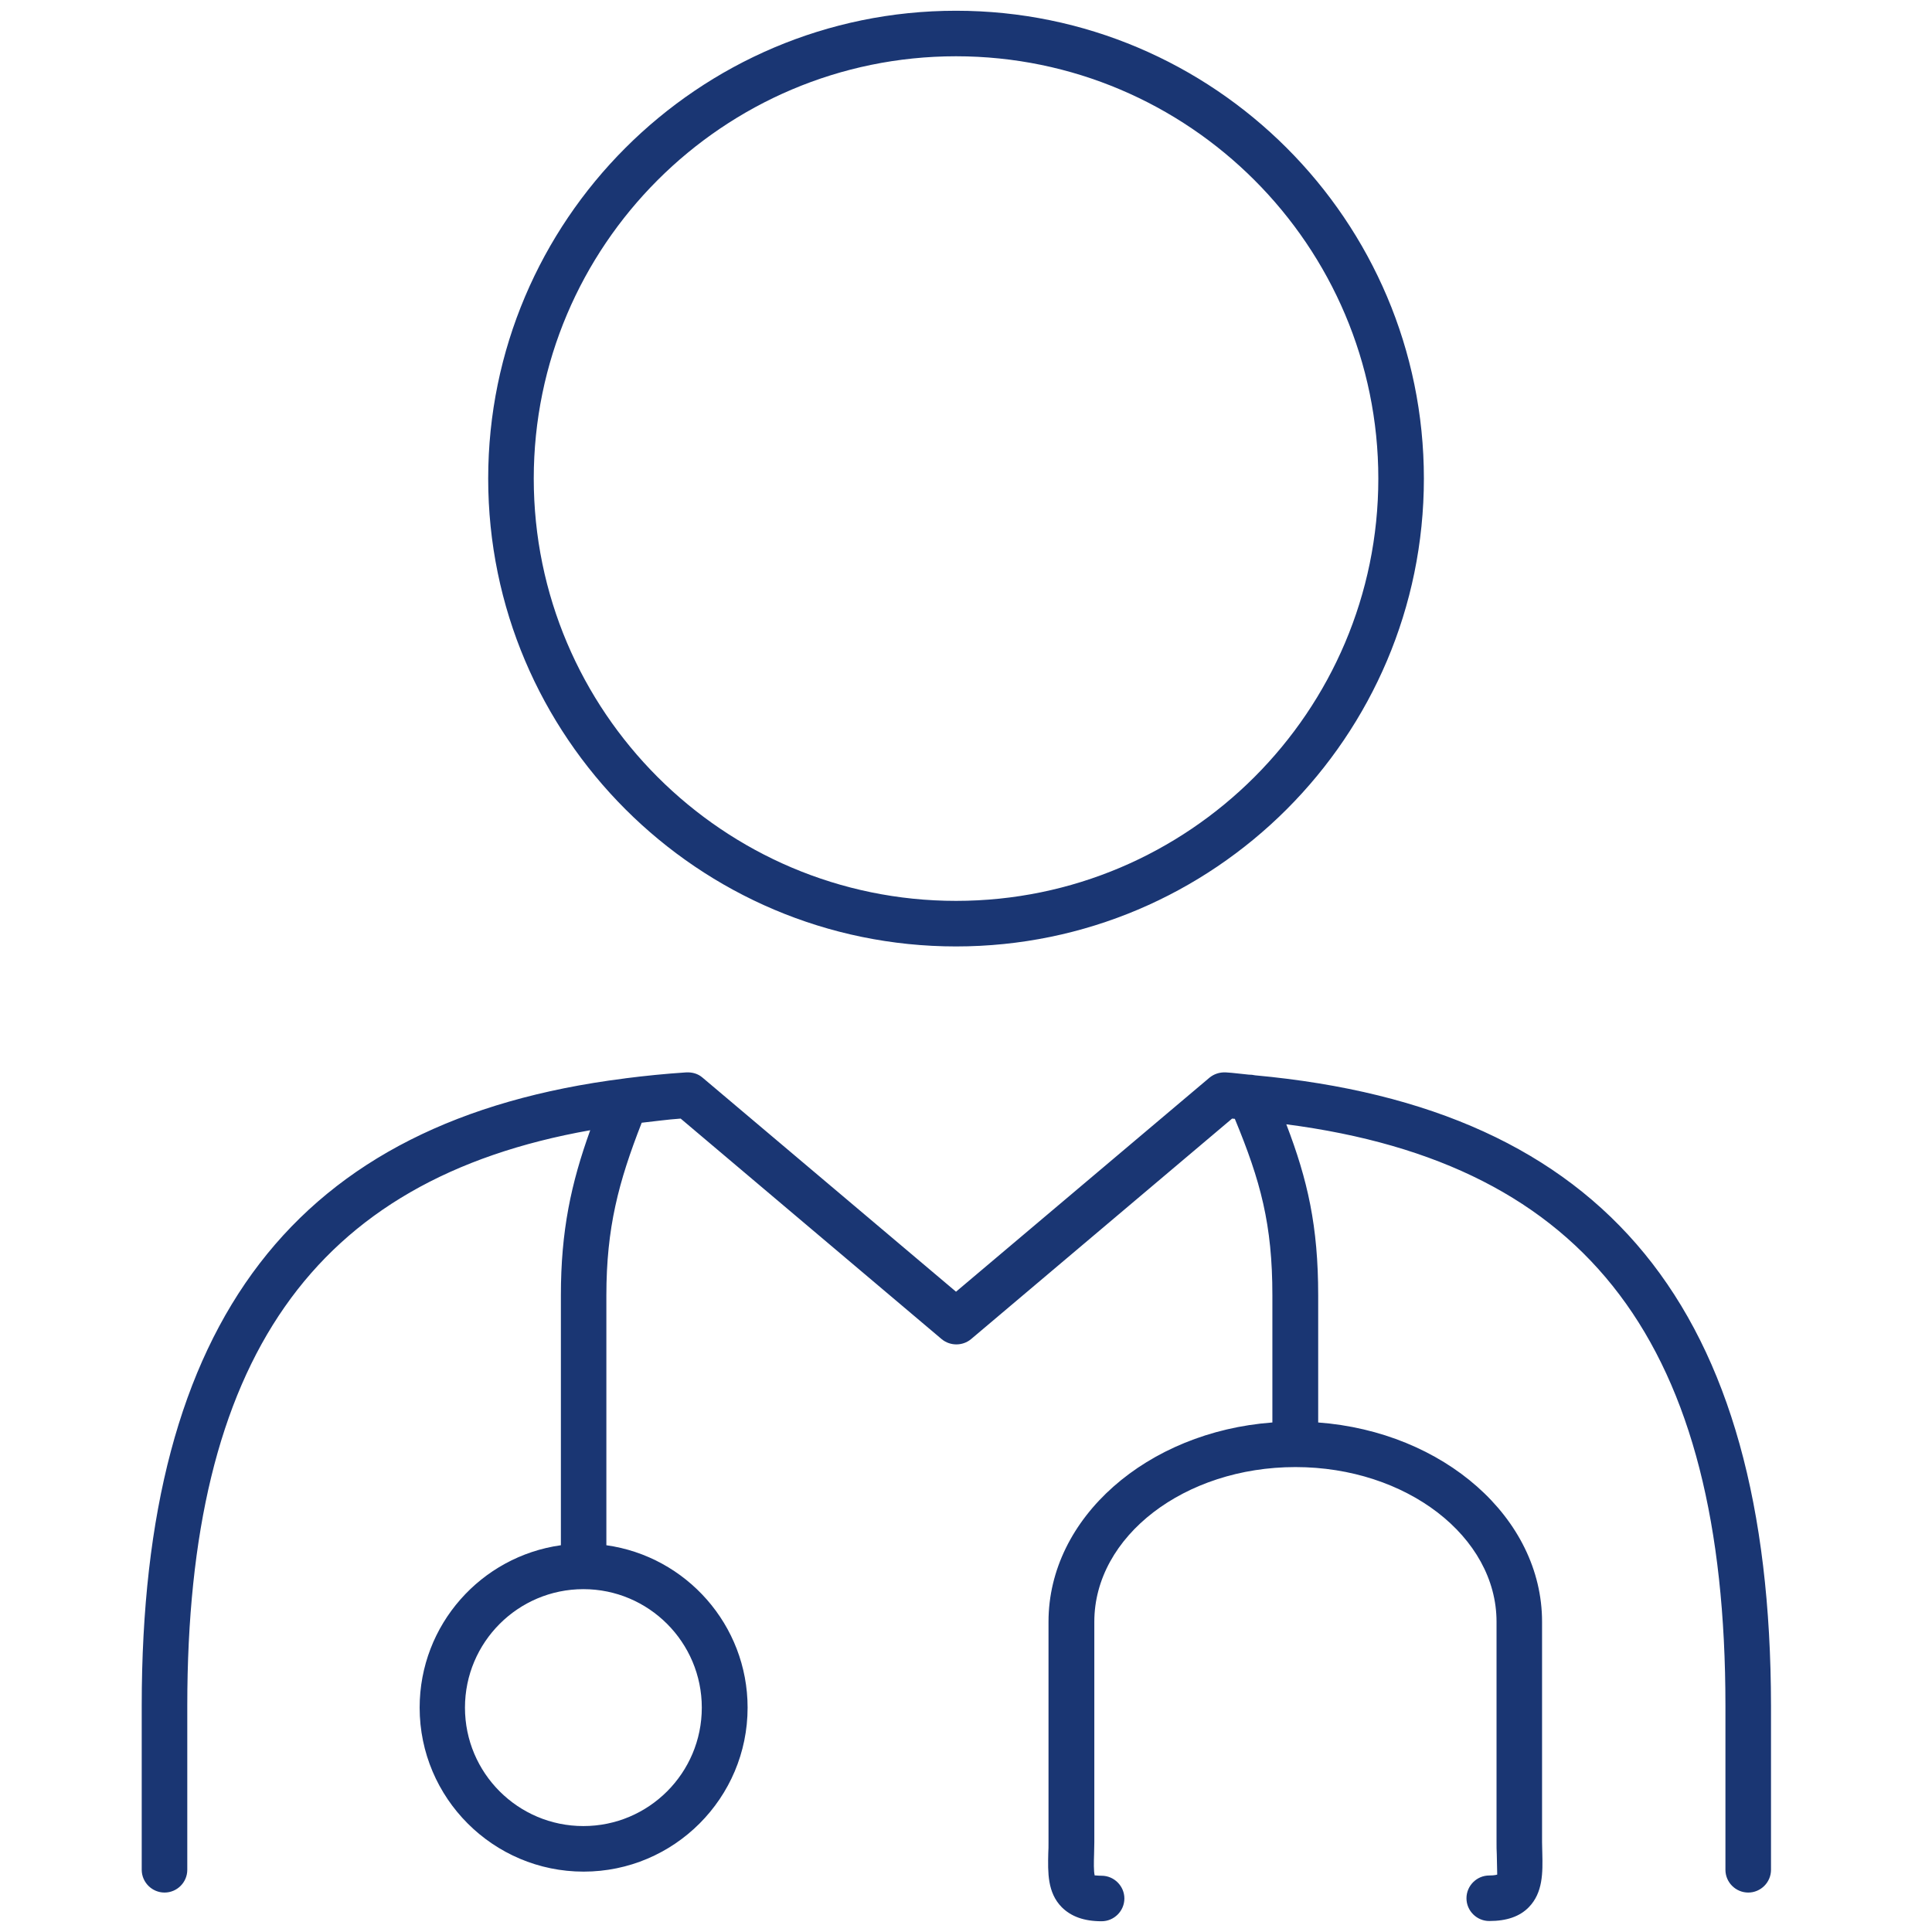 <svg width="48" height="48" viewBox="0 0 48 48" fill="none" xmlns="http://www.w3.org/2000/svg">
<path d="M30.452 26.643C30.65 26.654 30.832 26.682 31.024 26.699C31.075 26.699 31.132 26.704 31.183 26.716C39.903 27.519 43.989 32.506 44 42.375V46.455C44 46.766 43.745 47.02 43.435 47.02C43.123 47.02 42.868 46.766 42.868 46.455V42.375C42.868 33.428 39.484 28.912 31.958 27.933C32.49 29.319 32.75 30.468 32.75 32.183V35.341C35.862 35.573 38.312 37.706 38.312 40.292V45.77C38.312 45.86 38.318 45.957 38.318 46.042C38.33 46.523 38.335 47.021 37.984 47.383C37.758 47.615 37.436 47.727 37 47.727C36.689 47.727 36.434 47.473 36.434 47.162C36.434 46.851 36.689 46.596 37 46.596C37.147 46.596 37.198 46.573 37.198 46.573C37.198 46.538 37.192 46.262 37.187 46.065C37.181 45.974 37.181 45.871 37.181 45.77V40.292C37.181 38.176 34.94 36.449 32.185 36.449C29.429 36.449 27.188 38.17 27.188 40.292V45.77C27.188 45.877 27.182 45.973 27.182 46.069C27.176 46.25 27.17 46.499 27.198 46.596C27.21 46.59 27.267 46.602 27.368 46.602C27.679 46.602 27.935 46.857 27.935 47.168C27.934 47.479 27.679 47.733 27.368 47.733C26.933 47.733 26.61 47.615 26.378 47.383C26.022 47.021 26.033 46.523 26.044 46.042C26.05 45.957 26.05 45.866 26.05 45.77V40.292C26.05 37.706 28.5 35.573 31.612 35.341V32.183C31.612 30.417 31.318 29.342 30.679 27.797C30.656 27.797 30.634 27.791 30.611 27.791L24.126 33.27C23.917 33.445 23.605 33.445 23.395 33.27L16.911 27.791C16.577 27.814 16.26 27.86 15.943 27.894C15.366 29.37 15.066 30.502 15.065 32.183V38.391C17.046 38.668 18.574 40.372 18.574 42.426C18.574 44.672 16.747 46.5 14.5 46.5C12.254 46.5 10.426 44.672 10.426 42.426C10.426 40.366 11.954 38.668 13.935 38.391V32.183C13.935 30.576 14.189 29.398 14.664 28.08C7.772 29.302 4.653 33.796 4.653 42.375V46.455C4.653 46.766 4.399 47.02 4.088 47.02C3.777 47.02 3.522 46.766 3.521 46.455V42.375C3.521 32.817 7.342 27.831 15.502 26.796C15.519 26.796 15.53 26.79 15.541 26.79C16.028 26.728 16.531 26.677 17.052 26.643C17.204 26.637 17.341 26.676 17.454 26.773L23.752 32.092L30.051 26.773C30.164 26.682 30.3 26.637 30.452 26.643ZM14.494 39.482C12.87 39.483 11.552 40.802 11.552 42.426C11.552 44.05 12.87 45.368 14.494 45.368C16.118 45.368 17.436 44.05 17.436 42.426C17.436 40.802 16.118 39.482 14.494 39.482ZM23.752 0.267C30.158 0.267 35.376 5.478 35.376 11.89C35.376 18.301 30.163 23.514 23.752 23.514C17.346 23.514 12.129 18.301 12.129 11.89C12.129 5.484 17.341 0.267 23.752 0.267ZM23.752 1.398C17.969 1.399 13.261 6.106 13.261 11.89C13.261 17.673 17.969 22.382 23.752 22.382C29.535 22.382 34.244 17.673 34.244 11.89C34.244 6.106 29.535 1.398 23.752 1.398Z" fill="#1A3673"/>
</svg>
